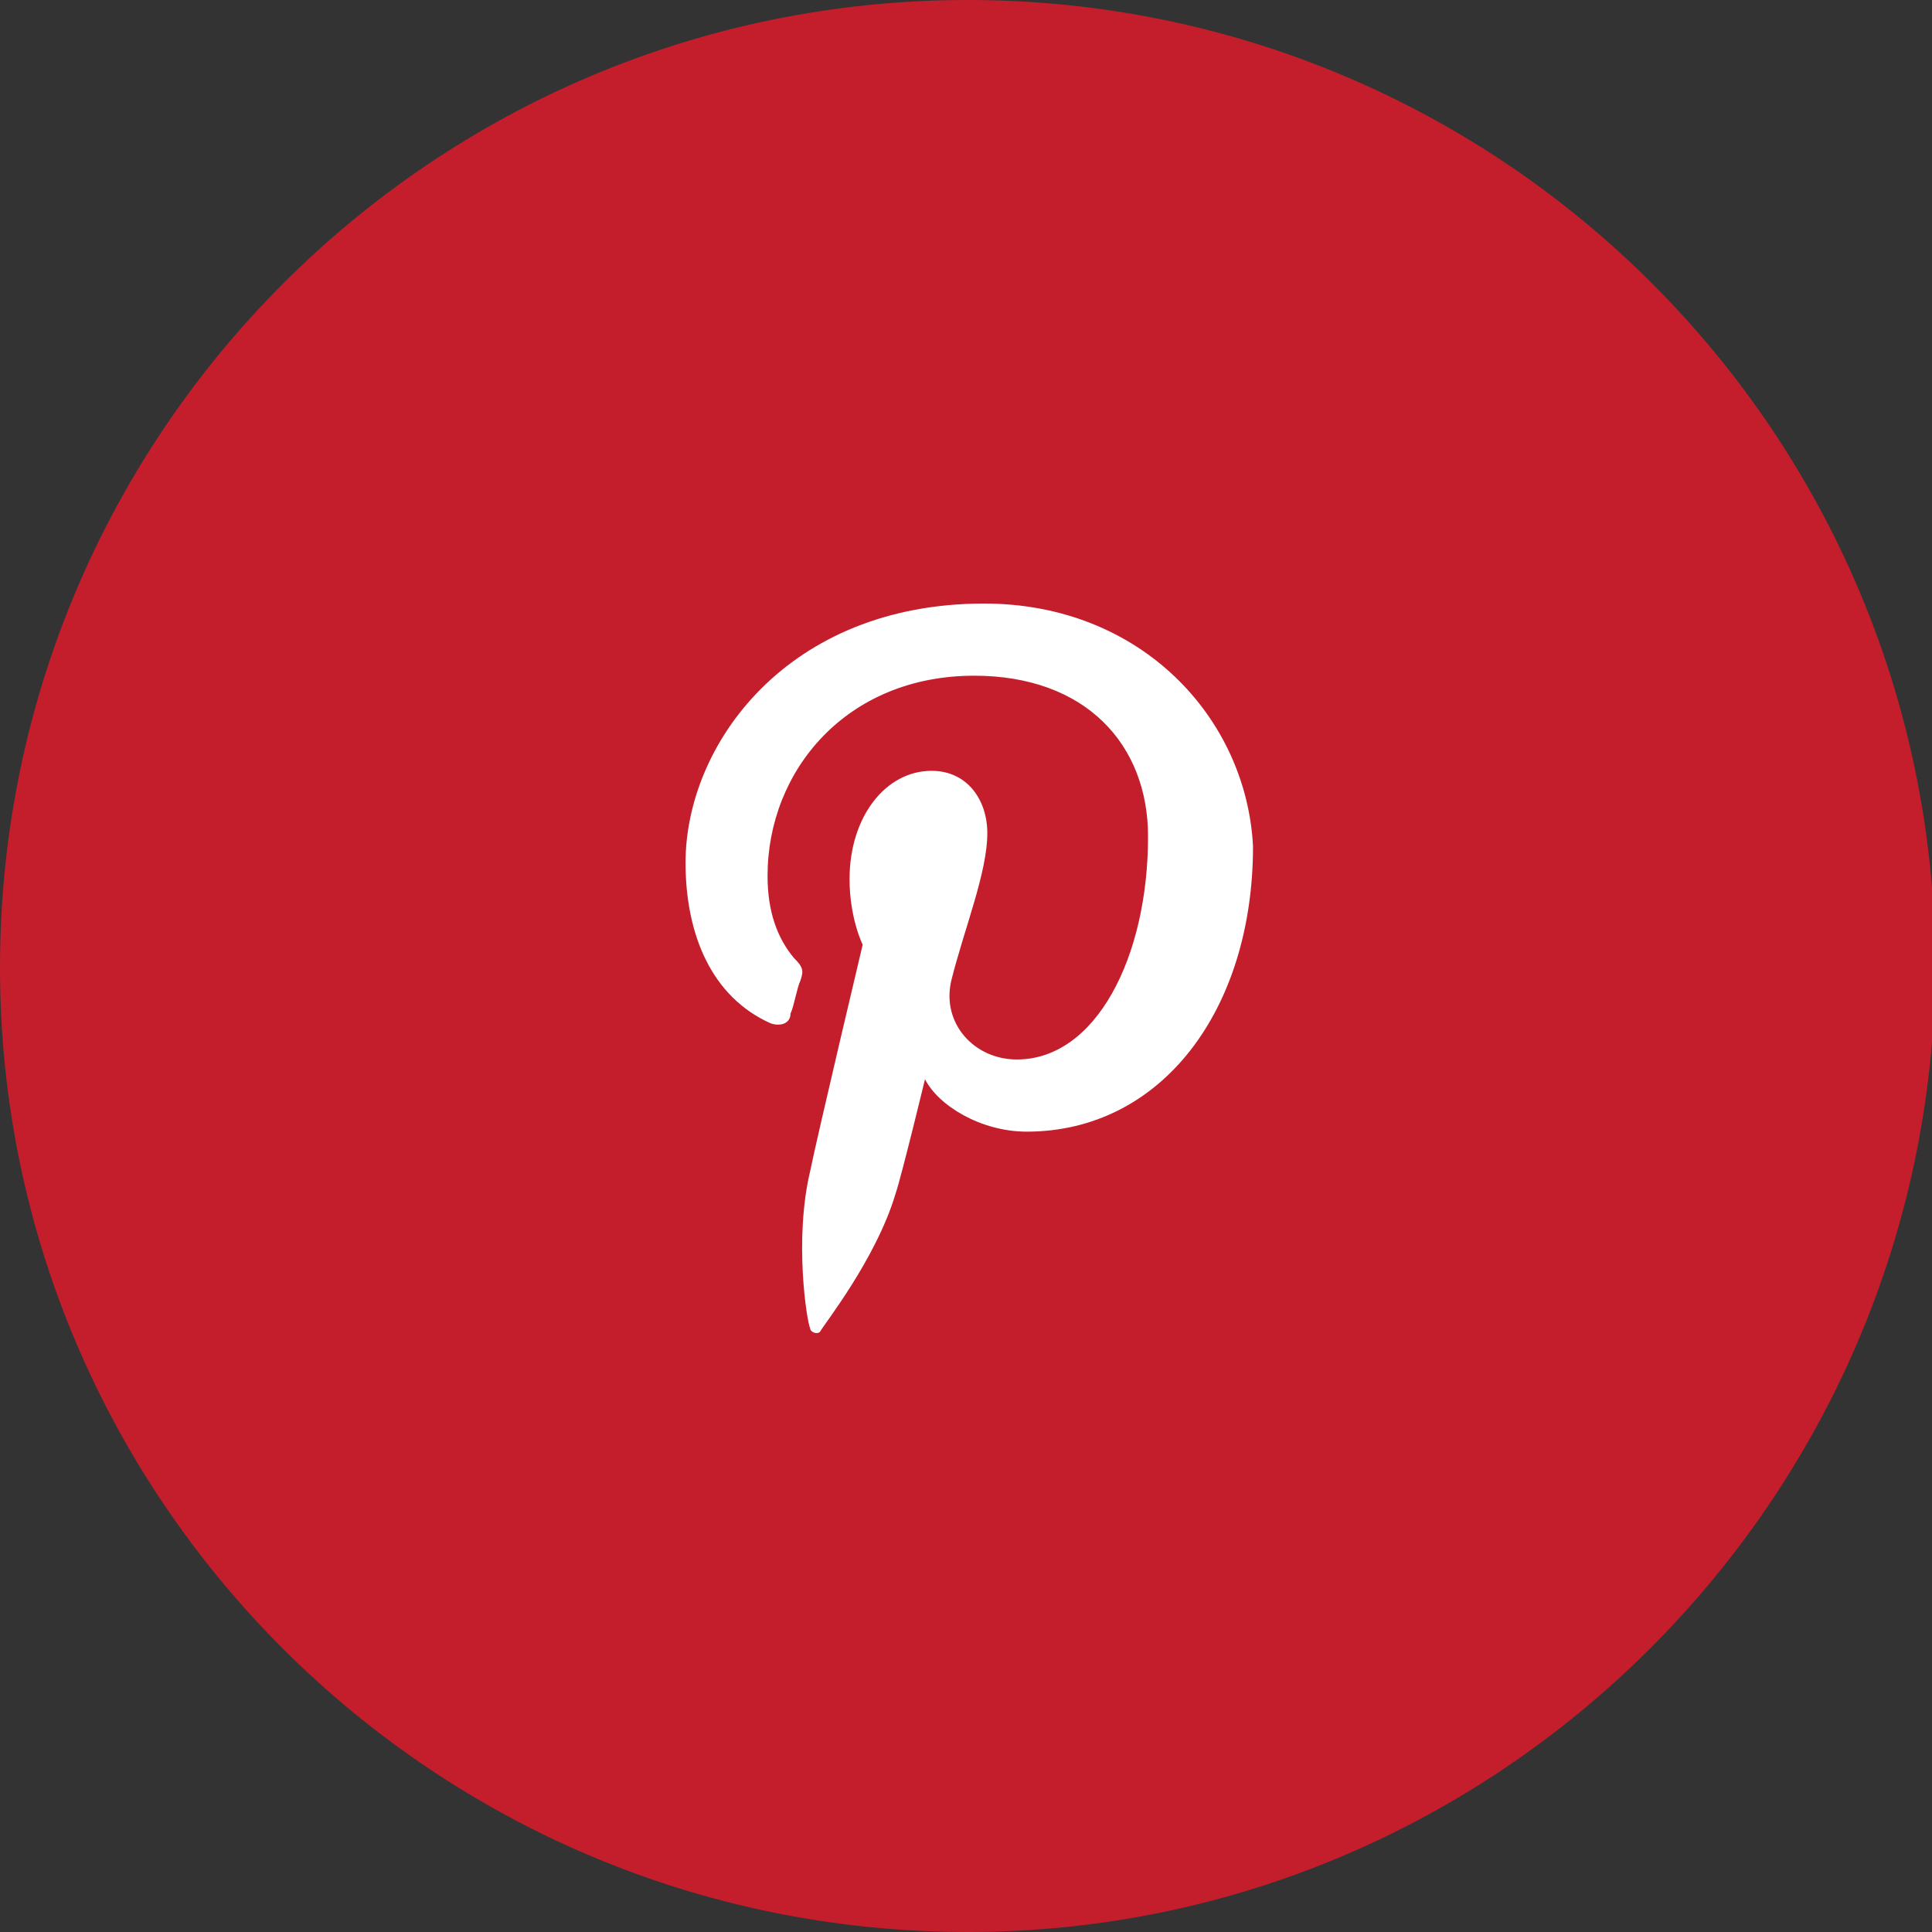 <?xml version="1.0" encoding="utf-8"?>
<!-- Generator: Adobe Illustrator 19.2.1, SVG Export Plug-In . SVG Version: 6.00 Build 0)  -->
<svg version="1.1" id="Vrstva_1" xmlns="http://www.w3.org/2000/svg" xmlns:xlink="http://www.w3.org/1999/xlink" x="0px" y="0px"
	 viewBox="0 0 58.9 58.9" style="enable-background:new 0 0 58.9 58.9;" xml:space="preserve">
<rect x="0" y="0" width="58.9" height="58.9" fill="#333333" stroke="none"/>
<style type="text/css">
	.st0{fill:#FCCA38;}
	.st1{fill:#FF8812;}
	.st2{fill:#AEB946;}
	.st3{opacity:0.2;}
	.st4{fill:#FFFFFF;}
	.st5{fill:#B3B3B3;}
	.st6{fill:#1A1A1A;}
	.st7{fill:#D63B25;}
	.st8{fill:#5076BA;}
	.st9{fill:#A16D52;}
	.st10{fill:#C41E2C;}
</style>
<g>
	<path class="st10" d="M29.5,58.9L29.5,58.9C13.2,58.9,0,45.7,0,29.5v0C0,13.2,13.2,0,29.5,0h0c16.3,0,29.5,13.2,29.5,29.5v0
		C58.9,45.7,45.7,58.9,29.5,58.9z"/>
	<g>
		<g>
			<path class="st4" d="M30,18.4c-6,0-9.1,4.3-9.1,7.9c0,2.2,0.8,4.1,2.6,4.9c0.3,0.1,0.6,0,0.6-0.3c0.1-0.2,0.2-0.8,0.3-1
				c0.1-0.3,0.1-0.4-0.2-0.7c-0.5-0.6-0.8-1.4-0.8-2.5c0-3.2,2.4-6.1,6.3-6.1c3.4,0,5.3,2.1,5.3,4.9c0,3.7-1.6,6.8-4,6.8
				c-1.3,0-2.3-1.1-2-2.4c0.4-1.6,1.1-3.3,1.1-4.5c0-1-0.6-1.9-1.7-1.9c-1.4,0-2.5,1.4-2.5,3.3c0,1.2,0.4,2,0.4,2s-1.4,5.9-1.6,6.9
				c-0.5,2.1-0.1,4.6,0,4.8c0,0.1,0.2,0.2,0.3,0.1c0.1-0.2,1.7-2.2,2.3-4.2c0.2-0.6,0.9-3.5,0.9-3.5c0.4,0.8,1.7,1.6,3.1,1.6
				c4.1,0,6.9-3.7,6.9-8.7C38,21.9,34.8,18.4,30,18.4z"/>
		</g>
	</g>
</g>
</svg>
